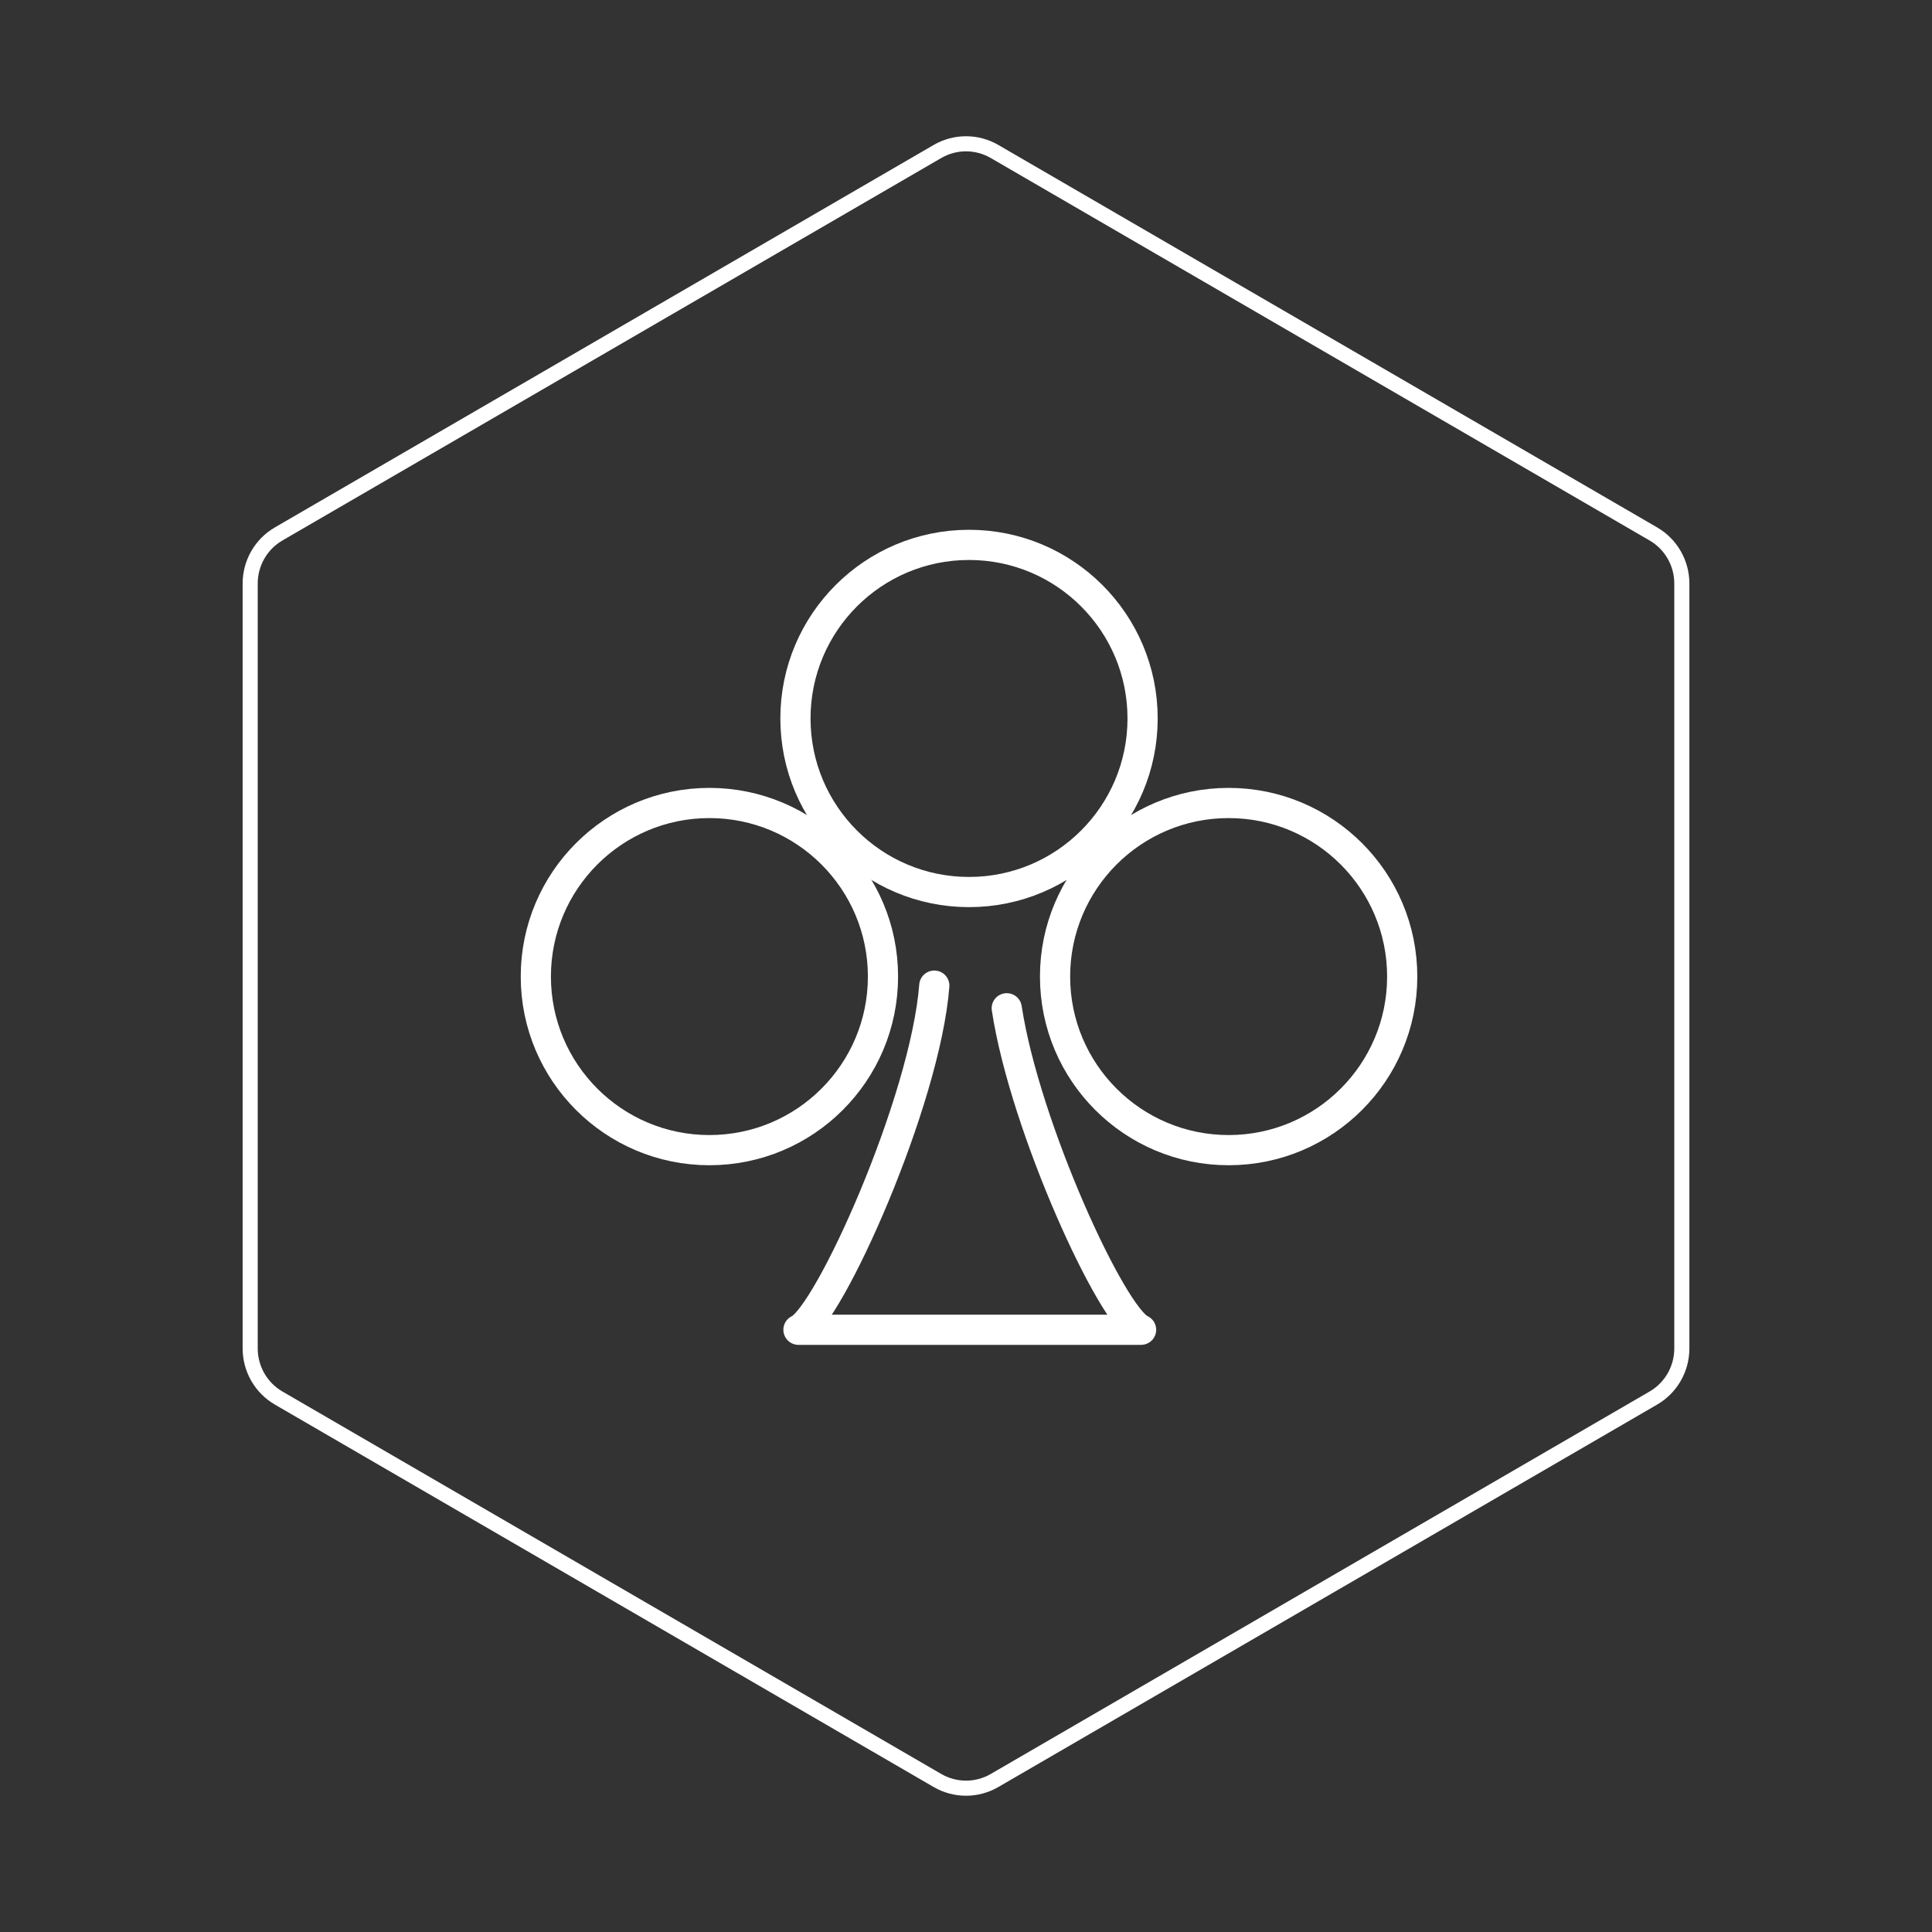 <svg id="hexo" viewBox="0 0 128 128" xmlns="http://www.w3.org/2000/svg" style="background-color:#000000">
  <rect x="0" y="0" width="128" height="128" fill="#333333" stroke="none"/>
  <g id="border">
    <path stroke="#FFFFFF" fill="none" stroke-width="1" d="m62.112,10.035c1.169,-0.678 2.608,-0.678 3.777,0l43.649,25.339c1.169,0.678 1.888,1.931 1.888,3.288l0,50.675c0,1.358 -0.719,2.611 -1.888,3.288l-43.649,25.339c-1.169,0.678 -2.608,0.678 -3.777,0l-43.649,-25.339c-1.169,-0.678 -1.888,-1.931 -1.888,-3.288l0,-50.675c0,-1.358 0.719,-2.611 1.888,-3.288l43.649,-25.339z" id="svg_1"/>
  </g>
  <svg id="emoji" x="28" y="28" viewBox="0 0 128 128" xmlns="http://www.w3.org/2000/svg">
  <g id="line">
    <path fill="none" stroke="#FFFFFF" stroke-linecap="round" stroke-linejoin="round" stroke-width="2" d="M38.7,38.8 c1.2,7.9,7,20.5,8.9,21.3H36.2l0,0H24.9c2-0.9,8.4-15.1,9-22.8"/>
    <circle cx="36.2" cy="19.6" r="11.5" fill="none" stroke="#FFFFFF" stroke-linecap="round" stroke-linejoin="round" stroke-width="2"/>
    <circle cx="53.4" cy="36.7" r="11.5" fill="none" stroke="#FFFFFF" stroke-linecap="round" stroke-linejoin="round" stroke-width="2"/>
    <circle cx="19" cy="36.7" r="11.5" fill="none" stroke="#FFFFFF" stroke-linecap="round" stroke-linejoin="round" stroke-width="2"/>
  </g>
</svg>
</svg>
